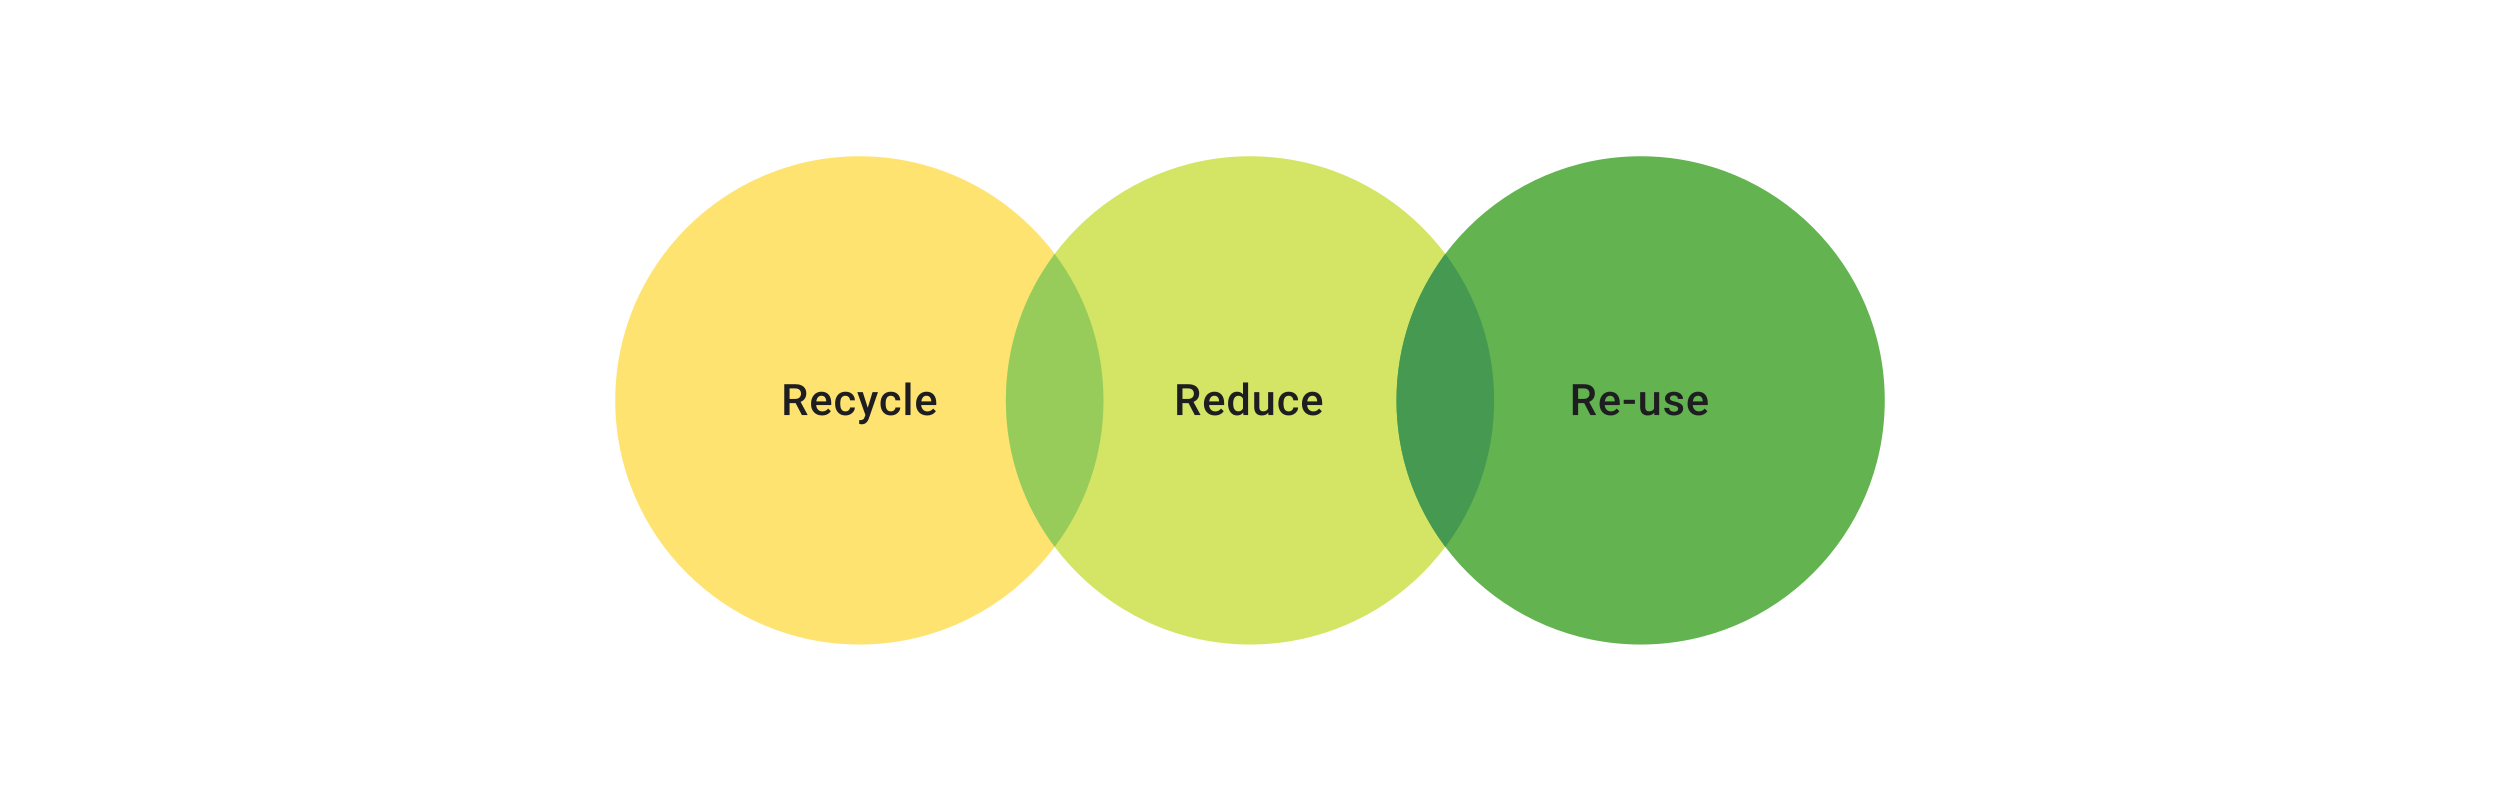 <svg width="1024" height="328" viewBox="0 0 1024 328" fill="none" xmlns="http://www.w3.org/2000/svg">
<circle cx="352" cy="164" r="100" fill="#FFE370"/>
<path d="M321.233 157.36H325.704C326.665 157.36 327.484 157.504 328.161 157.794C328.838 158.083 329.356 158.511 329.715 159.078C330.08 159.64 330.262 160.334 330.262 161.162C330.262 161.793 330.146 162.349 329.915 162.829C329.683 163.309 329.356 163.714 328.934 164.044C328.511 164.369 328.008 164.62 327.423 164.8L326.764 165.121H322.744L322.727 163.393H325.739C326.26 163.393 326.694 163.301 327.041 163.115C327.389 162.93 327.649 162.678 327.823 162.36C328.002 162.036 328.092 161.671 328.092 161.266C328.092 160.826 328.005 160.444 327.831 160.12C327.664 159.79 327.403 159.539 327.05 159.365C326.697 159.186 326.248 159.096 325.704 159.096H323.412V170H321.233V157.36ZM328.448 170L325.479 164.322L327.762 164.314L330.774 169.887V170H328.448ZM336.721 170.174C336.026 170.174 335.399 170.061 334.837 169.835C334.281 169.604 333.807 169.282 333.413 168.871C333.026 168.46 332.727 167.977 332.519 167.422C332.311 166.866 332.207 166.267 332.207 165.624V165.277C332.207 164.542 332.314 163.877 332.528 163.28C332.742 162.684 333.04 162.175 333.422 161.752C333.804 161.324 334.255 160.997 334.776 160.771C335.297 160.546 335.862 160.433 336.469 160.433C337.141 160.433 337.728 160.546 338.232 160.771C338.735 160.997 339.152 161.315 339.482 161.726C339.817 162.132 340.066 162.615 340.228 163.176C340.396 163.738 340.48 164.357 340.48 165.034V165.928H333.222V164.426H338.414V164.261C338.402 163.885 338.327 163.532 338.188 163.202C338.055 162.872 337.85 162.606 337.572 162.404C337.294 162.201 336.924 162.1 336.461 162.1C336.113 162.1 335.804 162.175 335.532 162.325C335.265 162.47 335.043 162.681 334.863 162.959C334.684 163.237 334.545 163.573 334.446 163.966C334.354 164.354 334.308 164.791 334.308 165.277V165.624C334.308 166.035 334.362 166.417 334.472 166.77C334.588 167.118 334.756 167.422 334.976 167.682C335.196 167.942 335.462 168.148 335.775 168.298C336.087 168.443 336.443 168.515 336.843 168.515C337.346 168.515 337.795 168.414 338.188 168.212C338.582 168.009 338.923 167.723 339.213 167.352L340.315 168.42C340.113 168.715 339.849 168.999 339.525 169.271C339.201 169.537 338.805 169.754 338.336 169.922C337.873 170.09 337.335 170.174 336.721 170.174ZM346.305 168.507C346.647 168.507 346.953 168.44 347.225 168.307C347.503 168.168 347.726 167.977 347.894 167.734C348.068 167.491 348.163 167.21 348.18 166.892H350.151C350.14 167.5 349.96 168.052 349.613 168.55C349.266 169.048 348.806 169.444 348.233 169.74C347.66 170.029 347.026 170.174 346.331 170.174C345.614 170.174 344.988 170.052 344.456 169.809C343.924 169.56 343.481 169.219 343.128 168.785C342.775 168.35 342.508 167.85 342.329 167.283C342.155 166.715 342.069 166.108 342.069 165.46V165.156C342.069 164.507 342.155 163.9 342.329 163.332C342.508 162.76 342.775 162.256 343.128 161.822C343.481 161.388 343.924 161.049 344.456 160.806C344.988 160.557 345.611 160.433 346.323 160.433C347.075 160.433 347.735 160.583 348.302 160.884C348.869 161.179 349.315 161.593 349.639 162.126C349.969 162.652 350.14 163.266 350.151 163.966H348.18C348.163 163.619 348.076 163.306 347.92 163.029C347.769 162.745 347.555 162.519 347.278 162.351C347.006 162.184 346.678 162.1 346.297 162.1C345.874 162.1 345.524 162.187 345.246 162.36C344.968 162.528 344.751 162.76 344.595 163.055C344.439 163.344 344.326 163.671 344.256 164.036C344.193 164.395 344.161 164.768 344.161 165.156V165.46C344.161 165.847 344.193 166.223 344.256 166.588C344.32 166.953 344.43 167.28 344.586 167.569C344.748 167.853 344.968 168.081 345.246 168.255C345.524 168.423 345.877 168.507 346.305 168.507ZM354.839 168.976L357.391 160.606H359.631L355.863 171.432C355.777 171.664 355.664 171.916 355.525 172.188C355.386 172.46 355.204 172.717 354.978 172.96C354.758 173.209 354.483 173.409 354.153 173.559C353.823 173.716 353.424 173.794 352.955 173.794C352.77 173.794 352.59 173.777 352.417 173.742C352.249 173.713 352.09 173.681 351.939 173.646L351.931 172.049C351.988 172.055 352.058 172.06 352.139 172.066C352.226 172.072 352.295 172.075 352.347 172.075C352.695 172.075 352.984 172.032 353.215 171.945C353.447 171.864 353.635 171.731 353.78 171.545C353.93 171.36 354.058 171.111 354.162 170.799L354.839 168.976ZM353.398 160.606L355.629 167.639L356.002 169.844L354.552 170.217L351.141 160.606H353.398ZM364.901 168.507C365.242 168.507 365.549 168.44 365.821 168.307C366.099 168.168 366.321 167.977 366.489 167.734C366.663 167.491 366.758 167.21 366.776 166.892H368.747C368.735 167.5 368.556 168.052 368.208 168.55C367.861 169.048 367.401 169.444 366.828 169.74C366.255 170.029 365.621 170.174 364.927 170.174C364.209 170.174 363.584 170.052 363.051 169.809C362.519 169.56 362.076 169.219 361.723 168.785C361.37 168.35 361.104 167.85 360.924 167.283C360.751 166.715 360.664 166.108 360.664 165.46V165.156C360.664 164.507 360.751 163.9 360.924 163.332C361.104 162.76 361.37 162.256 361.723 161.822C362.076 161.388 362.519 161.049 363.051 160.806C363.584 160.557 364.206 160.433 364.918 160.433C365.67 160.433 366.33 160.583 366.897 160.884C367.465 161.179 367.91 161.593 368.234 162.126C368.564 162.652 368.735 163.266 368.747 163.966H366.776C366.758 163.619 366.672 163.306 366.515 163.029C366.365 162.745 366.151 162.519 365.873 162.351C365.601 162.184 365.274 162.1 364.892 162.1C364.469 162.1 364.119 162.187 363.841 162.36C363.564 162.528 363.347 162.76 363.19 163.055C363.034 163.344 362.921 163.671 362.852 164.036C362.788 164.395 362.756 164.768 362.756 165.156V165.46C362.756 165.847 362.788 166.223 362.852 166.588C362.915 166.953 363.025 167.28 363.182 167.569C363.344 167.853 363.564 168.081 363.841 168.255C364.119 168.423 364.472 168.507 364.901 168.507ZM372.948 156.665V170H370.847V156.665H372.948ZM379.737 170.174C379.042 170.174 378.414 170.061 377.853 169.835C377.297 169.604 376.823 169.282 376.429 168.871C376.041 168.46 375.743 167.977 375.535 167.422C375.327 166.866 375.222 166.267 375.222 165.624V165.277C375.222 164.542 375.329 163.877 375.544 163.28C375.758 162.684 376.056 162.175 376.438 161.752C376.82 161.324 377.271 160.997 377.792 160.771C378.313 160.546 378.877 160.433 379.485 160.433C380.156 160.433 380.744 160.546 381.247 160.771C381.751 160.997 382.168 161.315 382.498 161.726C382.833 162.132 383.082 162.615 383.244 163.176C383.412 163.738 383.496 164.357 383.496 165.034V165.928H376.238V164.426H381.43V164.261C381.418 163.885 381.343 163.532 381.204 163.202C381.071 162.872 380.865 162.606 380.588 162.404C380.31 162.201 379.939 162.1 379.476 162.1C379.129 162.1 378.819 162.175 378.547 162.325C378.281 162.47 378.058 162.681 377.879 162.959C377.7 163.237 377.561 163.573 377.462 163.966C377.37 164.354 377.323 164.791 377.323 165.277V165.624C377.323 166.035 377.378 166.417 377.488 166.77C377.604 167.118 377.772 167.422 377.992 167.682C378.212 167.942 378.478 168.148 378.791 168.298C379.103 168.443 379.459 168.515 379.858 168.515C380.362 168.515 380.81 168.414 381.204 168.212C381.598 168.009 381.939 167.723 382.228 167.352L383.331 168.42C383.128 168.715 382.865 168.999 382.541 169.271C382.217 169.537 381.82 169.754 381.352 169.922C380.889 170.09 380.35 170.174 379.737 170.174Z" fill="#1E1E21"/>
<circle cx="512" cy="164" r="100" fill="#D4E565"/>
<path d="M482.161 157.36H486.632C487.593 157.36 488.412 157.504 489.089 157.794C489.766 158.083 490.284 158.511 490.643 159.078C491.008 159.64 491.19 160.334 491.19 161.162C491.19 161.793 491.074 162.349 490.843 162.829C490.611 163.309 490.284 163.714 489.862 164.044C489.439 164.369 488.936 164.62 488.351 164.8L487.691 165.121H483.672L483.655 163.393H486.667C487.188 163.393 487.622 163.301 487.969 163.115C488.317 162.93 488.577 162.678 488.751 162.36C488.93 162.036 489.02 161.671 489.02 161.266C489.02 160.826 488.933 160.444 488.759 160.12C488.591 159.79 488.331 159.539 487.978 159.365C487.625 159.186 487.176 159.096 486.632 159.096H484.34V170H482.161V157.36ZM489.376 170L486.407 164.322L488.69 164.314L491.702 169.887V170H489.376ZM497.649 170.174C496.954 170.174 496.326 170.061 495.765 169.835C495.209 169.604 494.735 169.282 494.341 168.871C493.953 168.46 493.655 167.977 493.447 167.422C493.239 166.866 493.135 166.267 493.135 165.624V165.277C493.135 164.542 493.242 163.877 493.456 163.28C493.67 162.684 493.968 162.175 494.35 161.752C494.732 161.324 495.183 160.997 495.704 160.771C496.225 160.546 496.789 160.433 497.397 160.433C498.069 160.433 498.656 160.546 499.16 160.771C499.663 160.997 500.08 161.315 500.41 161.726C500.745 162.132 500.994 162.615 501.156 163.176C501.324 163.738 501.408 164.357 501.408 165.034V165.928H494.15V164.426H499.342V164.261C499.33 163.885 499.255 163.532 499.116 163.202C498.983 162.872 498.778 162.606 498.5 162.404C498.222 162.201 497.852 162.1 497.389 162.1C497.041 162.1 496.732 162.175 496.46 162.325C496.193 162.47 495.971 162.681 495.791 162.959C495.612 163.237 495.473 163.573 495.374 163.966C495.282 164.354 495.235 164.791 495.235 165.277V165.624C495.235 166.035 495.29 166.417 495.4 166.77C495.516 167.118 495.684 167.422 495.904 167.682C496.124 167.942 496.39 168.148 496.703 168.298C497.015 168.443 497.371 168.515 497.771 168.515C498.274 168.515 498.723 168.414 499.116 168.212C499.51 168.009 499.851 167.723 500.141 167.352L501.243 168.42C501.041 168.715 500.777 168.999 500.453 169.271C500.129 169.537 499.733 169.754 499.264 169.922C498.801 170.09 498.262 170.174 497.649 170.174ZM509.126 168.055V156.665H511.227V170H509.325L509.126 168.055ZM503.014 165.407V165.225C503.014 164.513 503.098 163.865 503.266 163.28C503.433 162.69 503.677 162.184 503.995 161.761C504.313 161.333 504.701 161.006 505.158 160.78C505.615 160.549 506.131 160.433 506.704 160.433C507.271 160.433 507.769 160.543 508.197 160.763C508.625 160.983 508.99 161.298 509.291 161.709C509.592 162.114 509.832 162.6 510.011 163.168C510.191 163.729 510.318 164.354 510.393 165.043V165.624C510.318 166.296 510.191 166.909 510.011 167.465C509.832 168.021 509.592 168.501 509.291 168.906C508.99 169.311 508.622 169.624 508.188 169.844C507.76 170.064 507.259 170.174 506.686 170.174C506.119 170.174 505.607 170.055 505.15 169.818C504.698 169.58 504.313 169.248 503.995 168.819C503.677 168.391 503.433 167.887 503.266 167.309C503.098 166.724 503.014 166.09 503.014 165.407ZM505.106 165.225V165.407C505.106 165.836 505.144 166.235 505.219 166.605C505.3 166.976 505.424 167.303 505.592 167.587C505.76 167.864 505.977 168.084 506.243 168.246C506.515 168.403 506.84 168.481 507.216 168.481C507.69 168.481 508.081 168.377 508.388 168.168C508.695 167.96 508.935 167.679 509.108 167.326C509.288 166.967 509.409 166.568 509.473 166.128V164.557C509.438 164.215 509.366 163.897 509.256 163.602C509.152 163.306 509.01 163.049 508.831 162.829C508.651 162.603 508.428 162.43 508.162 162.308C507.902 162.181 507.592 162.117 507.233 162.117C506.851 162.117 506.527 162.198 506.261 162.36C505.995 162.522 505.775 162.745 505.601 163.029C505.433 163.312 505.309 163.642 505.228 164.018C505.147 164.395 505.106 164.797 505.106 165.225ZM519.422 167.786V160.606H521.523V170H519.543L519.422 167.786ZM519.717 165.833L520.42 165.815C520.42 166.446 520.351 167.028 520.212 167.56C520.073 168.087 519.859 168.547 519.569 168.941C519.28 169.329 518.91 169.632 518.458 169.852C518.007 170.067 517.466 170.174 516.835 170.174C516.377 170.174 515.958 170.107 515.576 169.974C515.194 169.841 514.864 169.635 514.586 169.358C514.314 169.08 514.103 168.718 513.952 168.272C513.802 167.827 513.727 167.294 513.727 166.675V160.606H515.819V166.692C515.819 167.034 515.859 167.32 515.94 167.552C516.022 167.777 516.131 167.96 516.27 168.099C516.409 168.238 516.571 168.336 516.757 168.394C516.942 168.452 517.139 168.481 517.347 168.481C517.943 168.481 518.412 168.365 518.753 168.133C519.101 167.896 519.347 167.578 519.491 167.178C519.642 166.779 519.717 166.331 519.717 165.833ZM527.86 168.507C528.202 168.507 528.508 168.44 528.78 168.307C529.058 168.168 529.281 167.977 529.449 167.734C529.622 167.491 529.718 167.21 529.735 166.892H531.706C531.694 167.5 531.515 168.052 531.168 168.55C530.82 169.048 530.36 169.444 529.787 169.74C529.214 170.029 528.581 170.174 527.886 170.174C527.168 170.174 526.543 170.052 526.011 169.809C525.478 169.56 525.036 169.219 524.683 168.785C524.329 168.35 524.063 167.85 523.884 167.283C523.71 166.715 523.623 166.108 523.623 165.46V165.156C523.623 164.507 523.71 163.9 523.884 163.332C524.063 162.76 524.329 162.256 524.683 161.822C525.036 161.388 525.478 161.049 526.011 160.806C526.543 160.557 527.165 160.433 527.877 160.433C528.63 160.433 529.29 160.583 529.857 160.884C530.424 161.179 530.87 161.593 531.194 162.126C531.524 162.652 531.694 163.266 531.706 163.966H529.735C529.718 163.619 529.631 163.306 529.475 163.029C529.324 162.745 529.11 162.519 528.832 162.351C528.56 162.184 528.233 162.1 527.851 162.1C527.429 162.1 527.079 162.187 526.801 162.36C526.523 162.528 526.306 162.76 526.15 163.055C525.993 163.344 525.881 163.671 525.811 164.036C525.747 164.395 525.716 164.768 525.716 165.156V165.46C525.716 165.847 525.747 166.223 525.811 166.588C525.875 166.953 525.985 167.28 526.141 167.569C526.303 167.853 526.523 168.081 526.801 168.255C527.079 168.423 527.432 168.507 527.86 168.507ZM537.809 170.174C537.114 170.174 536.486 170.061 535.925 169.835C535.369 169.604 534.895 169.282 534.501 168.871C534.113 168.46 533.815 167.977 533.607 167.422C533.399 166.866 533.294 166.267 533.294 165.624V165.277C533.294 164.542 533.401 163.877 533.616 163.28C533.83 162.684 534.128 162.175 534.51 161.752C534.892 161.324 535.343 160.997 535.864 160.771C536.385 160.546 536.949 160.433 537.557 160.433C538.228 160.433 538.816 160.546 539.319 160.771C539.823 160.997 540.24 161.315 540.57 161.726C540.905 162.132 541.154 162.615 541.316 163.176C541.484 163.738 541.568 164.357 541.568 165.034V165.928H534.31V164.426H539.502V164.261C539.49 163.885 539.415 163.532 539.276 163.202C539.143 162.872 538.937 162.606 538.66 162.404C538.382 162.201 538.011 162.1 537.548 162.1C537.201 162.1 536.891 162.175 536.619 162.325C536.353 162.47 536.13 162.681 535.951 162.959C535.772 163.237 535.633 163.573 535.534 163.966C535.442 164.354 535.395 164.791 535.395 165.277V165.624C535.395 166.035 535.45 166.417 535.56 166.77C535.676 167.118 535.844 167.422 536.064 167.682C536.284 167.942 536.55 168.148 536.863 168.298C537.175 168.443 537.531 168.515 537.93 168.515C538.434 168.515 538.882 168.414 539.276 168.212C539.67 168.009 540.011 167.723 540.3 167.352L541.403 168.42C541.2 168.715 540.937 168.999 540.613 169.271C540.289 169.537 539.892 169.754 539.424 169.922C538.961 170.09 538.422 170.174 537.809 170.174Z" fill="#1E1E21"/>
<circle cx="672" cy="164" r="100" fill="#63B350"/>
<path d="M644.219 157.36H648.69C649.651 157.36 650.47 157.504 651.147 157.794C651.824 158.083 652.342 158.511 652.701 159.078C653.065 159.64 653.248 160.334 653.248 161.162C653.248 161.793 653.132 162.349 652.9 162.829C652.669 163.309 652.342 163.714 651.919 164.044C651.497 164.369 650.993 164.62 650.409 164.8L649.749 165.121H645.729L645.712 163.393H648.725C649.245 163.393 649.68 163.301 650.027 163.115C650.374 162.93 650.635 162.678 650.808 162.36C650.988 162.036 651.077 161.671 651.077 161.266C651.077 160.826 650.99 160.444 650.817 160.12C650.649 159.79 650.389 159.539 650.036 159.365C649.682 159.186 649.234 159.096 648.69 159.096H646.398V170H644.219V157.36ZM651.433 170L648.464 164.322L650.747 164.314L653.76 169.887V170H651.433ZM659.707 170.174C659.012 170.174 658.384 170.061 657.823 169.835C657.267 169.604 656.792 169.282 656.399 168.871C656.011 168.46 655.713 167.977 655.505 167.422C655.296 166.866 655.192 166.267 655.192 165.624V165.277C655.192 164.542 655.299 163.877 655.513 163.28C655.727 162.684 656.025 162.175 656.407 161.752C656.789 161.324 657.241 160.997 657.762 160.771C658.283 160.546 658.847 160.433 659.455 160.433C660.126 160.433 660.714 160.546 661.217 160.771C661.721 160.997 662.137 161.315 662.467 161.726C662.803 162.132 663.052 162.615 663.214 163.176C663.382 163.738 663.466 164.357 663.466 165.034V165.928H656.208V164.426H661.399V164.261C661.388 163.885 661.313 163.532 661.174 163.202C661.041 162.872 660.835 162.606 660.557 162.404C660.279 162.201 659.909 162.1 659.446 162.1C659.099 162.1 658.789 162.175 658.517 162.325C658.251 162.47 658.028 162.681 657.849 162.959C657.669 163.237 657.53 163.573 657.432 163.966C657.339 164.354 657.293 164.791 657.293 165.277V165.624C657.293 166.035 657.348 166.417 657.458 166.77C657.574 167.118 657.742 167.422 657.962 167.682C658.181 167.942 658.448 168.148 658.76 168.298C659.073 168.443 659.429 168.515 659.828 168.515C660.332 168.515 660.78 168.414 661.174 168.212C661.567 168.009 661.909 167.723 662.198 167.352L663.301 168.42C663.098 168.715 662.835 168.999 662.511 169.271C662.187 169.537 661.79 169.754 661.321 169.922C660.858 170.09 660.32 170.174 659.707 170.174ZM669.664 163.767V165.433H665.071V163.767H669.664ZM677.503 167.786V160.606H679.604V170H677.625L677.503 167.786ZM677.798 165.833L678.502 165.815C678.502 166.446 678.432 167.028 678.293 167.56C678.154 168.087 677.94 168.547 677.651 168.941C677.361 169.329 676.991 169.632 676.54 169.852C676.088 170.067 675.547 170.174 674.916 170.174C674.459 170.174 674.039 170.107 673.657 169.974C673.275 169.841 672.945 169.635 672.668 169.358C672.395 169.08 672.184 168.718 672.034 168.272C671.883 167.827 671.808 167.294 671.808 166.675V160.606H673.9V166.692C673.9 167.034 673.941 167.32 674.022 167.552C674.103 167.777 674.213 167.96 674.352 168.099C674.491 168.238 674.653 168.336 674.838 168.394C675.023 168.452 675.22 168.481 675.428 168.481C676.024 168.481 676.493 168.365 676.835 168.133C677.182 167.896 677.428 167.578 677.573 167.178C677.723 166.779 677.798 166.331 677.798 165.833ZM687.374 167.456C687.374 167.248 687.322 167.06 687.218 166.892C687.113 166.718 686.914 166.562 686.619 166.423C686.329 166.284 685.901 166.157 685.334 166.041C684.836 165.931 684.379 165.801 683.962 165.65C683.551 165.494 683.198 165.306 682.903 165.086C682.608 164.866 682.379 164.606 682.217 164.305C682.055 164.004 681.974 163.657 681.974 163.263C681.974 162.881 682.058 162.519 682.226 162.178C682.393 161.836 682.634 161.535 682.946 161.275C683.259 161.015 683.638 160.809 684.084 160.659C684.535 160.508 685.038 160.433 685.594 160.433C686.381 160.433 687.056 160.566 687.617 160.832C688.184 161.093 688.618 161.449 688.919 161.9C689.22 162.346 689.371 162.849 689.371 163.411H687.278C687.278 163.162 687.215 162.93 687.087 162.716C686.966 162.496 686.781 162.32 686.532 162.187C686.283 162.048 685.97 161.978 685.594 161.978C685.235 161.978 684.937 162.036 684.7 162.152C684.468 162.262 684.295 162.406 684.179 162.586C684.069 162.765 684.014 162.962 684.014 163.176C684.014 163.332 684.043 163.474 684.101 163.602C684.165 163.723 684.269 163.836 684.413 163.94C684.558 164.039 684.755 164.131 685.004 164.218C685.258 164.305 685.577 164.389 685.959 164.47C686.676 164.62 687.293 164.814 687.808 165.051C688.329 165.283 688.728 165.584 689.006 165.954C689.284 166.319 689.423 166.782 689.423 167.343C689.423 167.76 689.333 168.142 689.154 168.489C688.98 168.831 688.725 169.129 688.39 169.384C688.054 169.632 687.652 169.826 687.183 169.965C686.72 170.104 686.199 170.174 685.62 170.174C684.769 170.174 684.049 170.023 683.458 169.722C682.868 169.415 682.42 169.025 682.113 168.55C681.812 168.07 681.661 167.572 681.661 167.057H683.684C683.707 167.445 683.814 167.754 684.005 167.986C684.202 168.212 684.445 168.377 684.735 168.481C685.03 168.579 685.334 168.628 685.646 168.628C686.022 168.628 686.338 168.579 686.593 168.481C686.847 168.377 687.041 168.238 687.174 168.064C687.307 167.885 687.374 167.682 687.374 167.456ZM695.751 170.174C695.057 170.174 694.429 170.061 693.867 169.835C693.312 169.604 692.837 169.282 692.444 168.871C692.056 168.46 691.758 167.977 691.549 167.422C691.341 166.866 691.237 166.267 691.237 165.624V165.277C691.237 164.542 691.344 163.877 691.558 163.28C691.772 162.684 692.07 162.175 692.452 161.752C692.834 161.324 693.286 160.997 693.807 160.771C694.328 160.546 694.892 160.433 695.5 160.433C696.171 160.433 696.758 160.546 697.262 160.771C697.765 160.997 698.182 161.315 698.512 161.726C698.848 162.132 699.097 162.615 699.259 163.176C699.427 163.738 699.51 164.357 699.51 165.034V165.928H692.253V164.426H697.444V164.261C697.433 163.885 697.357 163.532 697.218 163.202C697.085 162.872 696.88 162.606 696.602 162.404C696.324 162.201 695.954 162.1 695.491 162.1C695.144 162.1 694.834 162.175 694.562 162.325C694.296 162.47 694.073 162.681 693.893 162.959C693.714 163.237 693.575 163.573 693.477 163.966C693.384 164.354 693.338 164.791 693.338 165.277V165.624C693.338 166.035 693.393 166.417 693.503 166.77C693.619 167.118 693.786 167.422 694.006 167.682C694.226 167.942 694.492 168.148 694.805 168.298C695.118 168.443 695.473 168.515 695.873 168.515C696.376 168.515 696.825 168.414 697.218 168.212C697.612 168.009 697.954 167.723 698.243 167.352L699.345 168.42C699.143 168.715 698.88 168.999 698.555 169.271C698.231 169.537 697.835 169.754 697.366 169.922C696.903 170.09 696.365 170.174 695.751 170.174Z" fill="#1E1E21"/>
<path fill-rule="evenodd" clip-rule="evenodd" d="M432 224.01C444.558 207.295 452 186.516 452 164C452 141.483 444.558 120.705 432 103.99C419.442 120.705 412 141.483 412 164C412 186.516 419.442 207.295 432 224.01Z" fill="#97CC5B"/>
<path fill-rule="evenodd" clip-rule="evenodd" d="M592 224.01C604.558 207.295 612 186.516 612 164C612 141.483 604.558 120.705 592 103.99C579.442 120.705 572 141.483 572 164C572 186.516 579.442 207.295 592 224.01Z" fill="#459951"/>
</svg>
